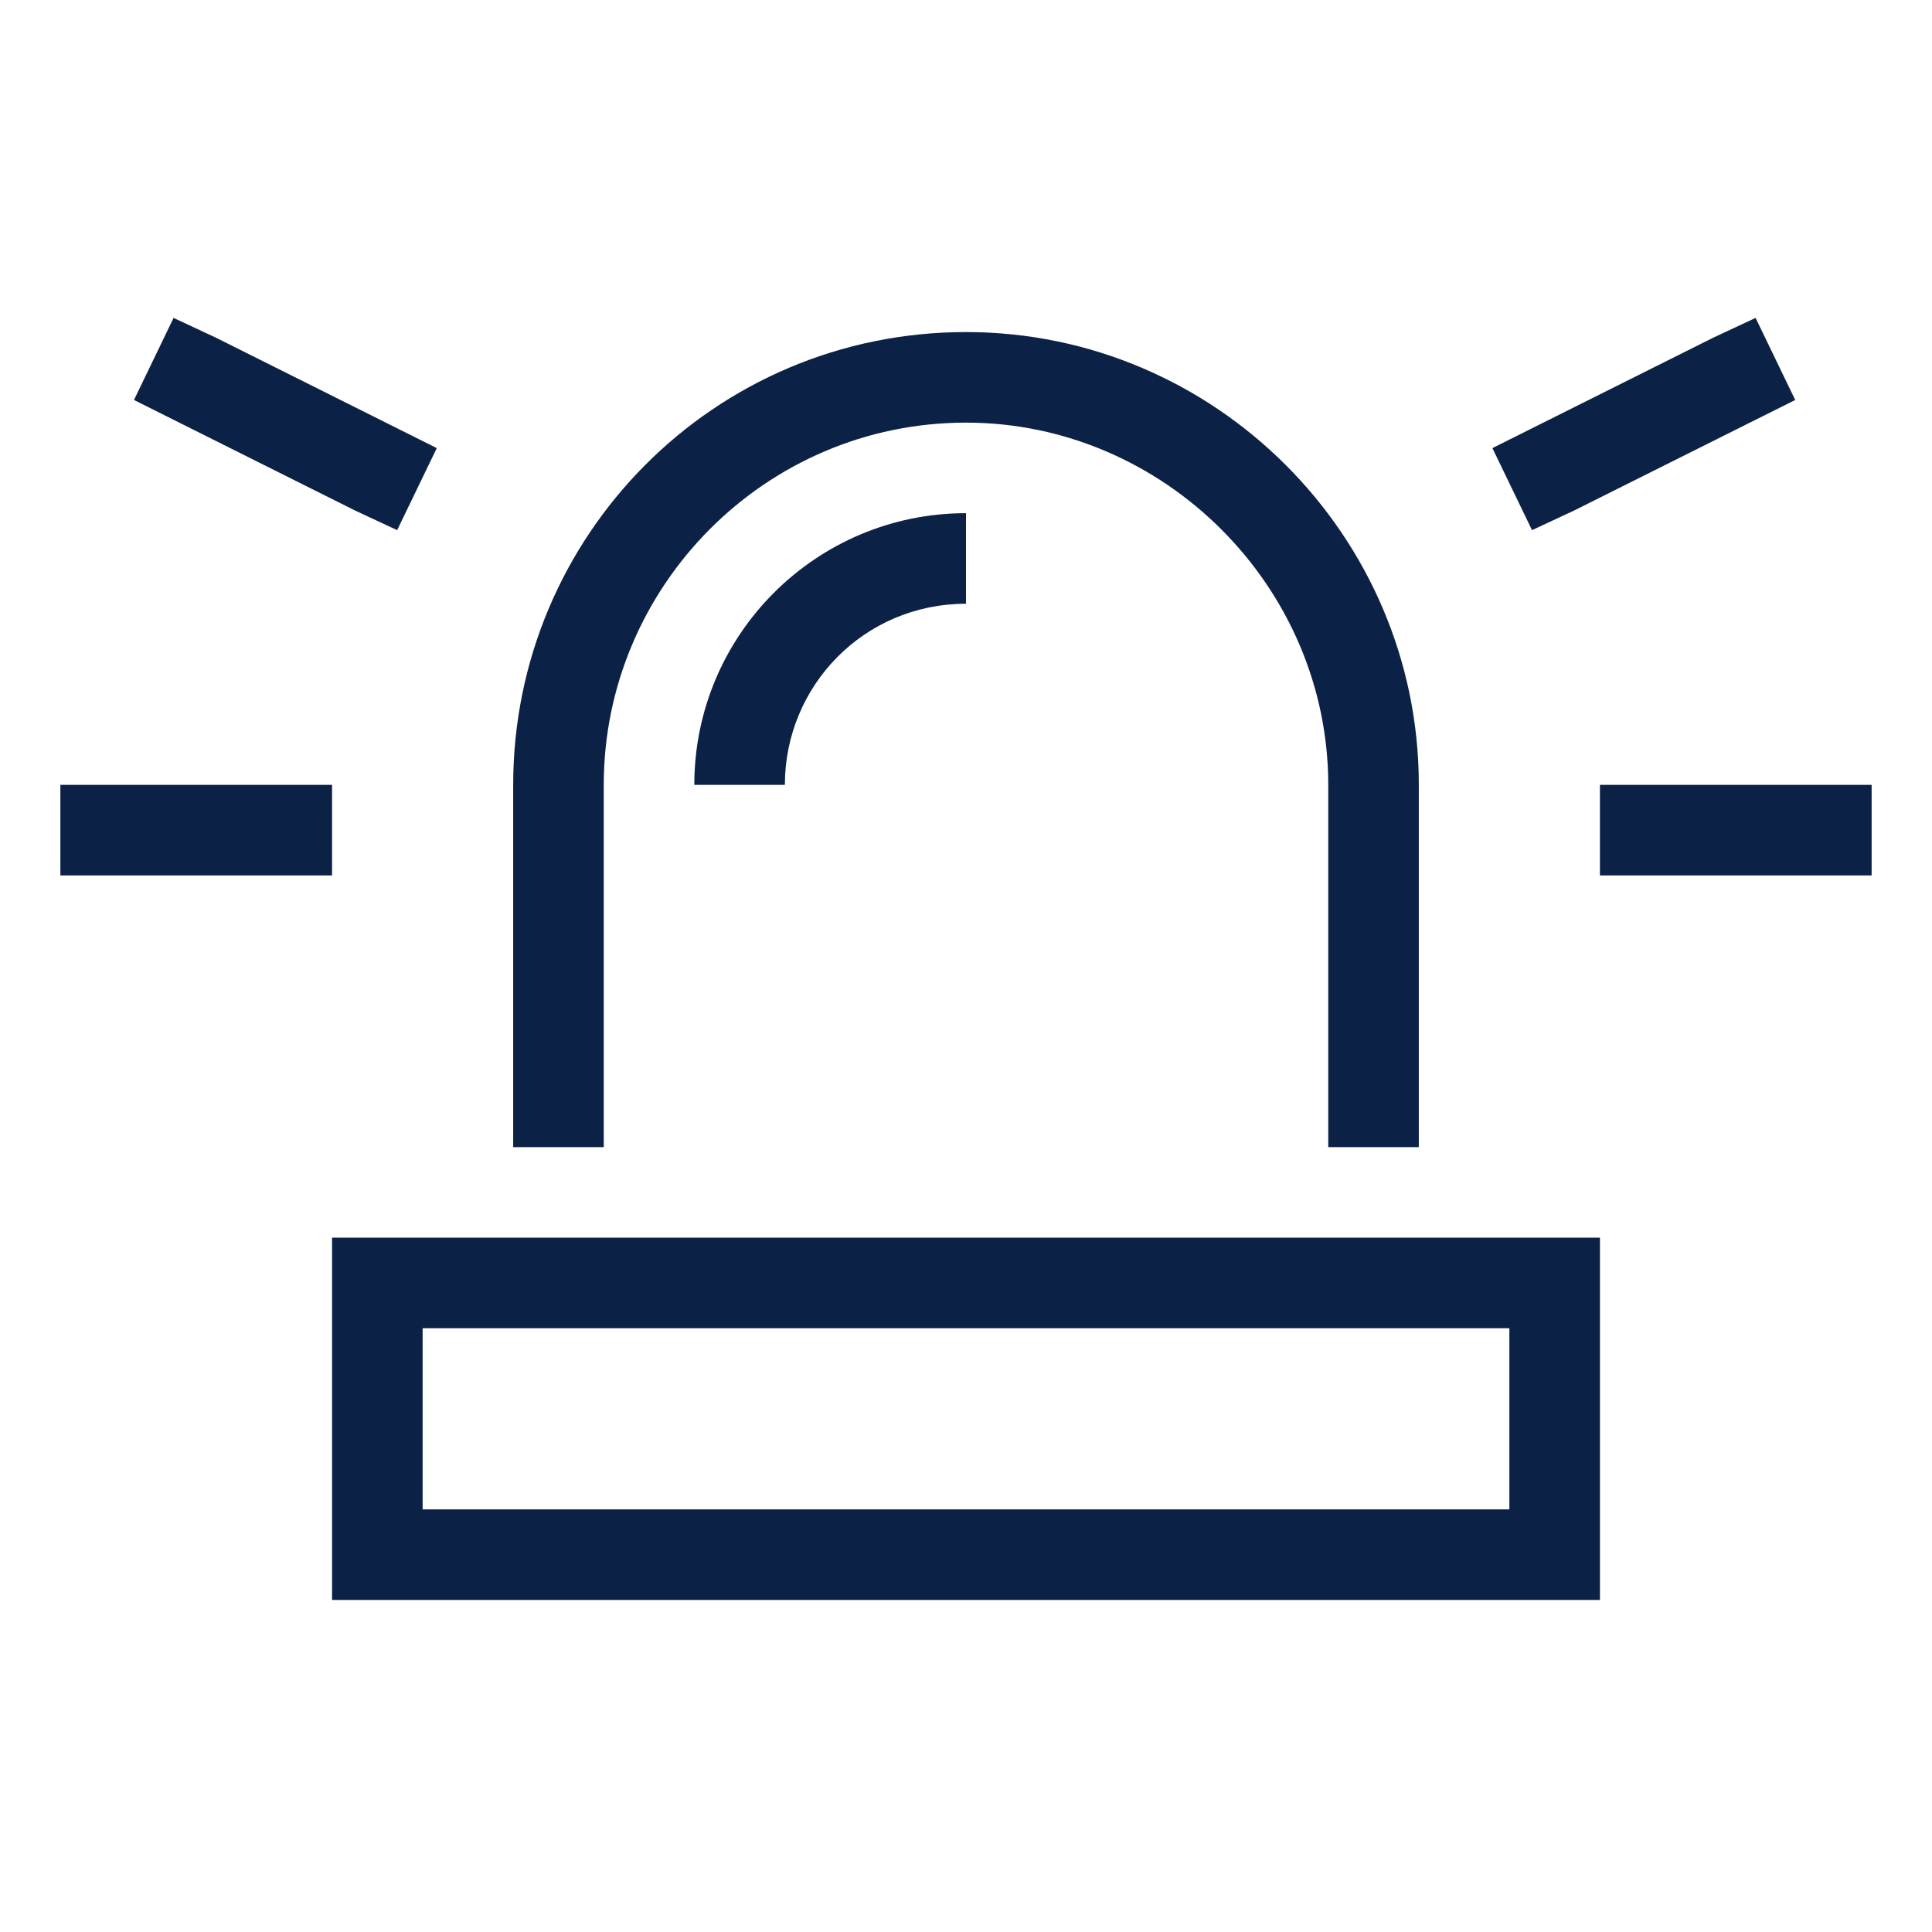 <svg width="64" height="64" viewBox="0 0 64 64" fill="none" xmlns="http://www.w3.org/2000/svg">
<path d="M7.156 11.188L13.156 14.188L14.469 14.844L13.156 17.562L11.75 16.906L5.75 13.906L4.438 13.25L5.75 10.531L7.156 11.188ZM58.156 13.906L52.156 16.906L50.75 17.562L49.438 14.844L50.75 14.188L56.75 11.188L58.156 10.531L59.469 13.25L58.156 13.906ZM3.5 26H9.5H11V29H9.5H3.5H2V26H3.5ZM54.5 26H60.5H62V29H60.5H54.5H53V26H54.5ZM44 26C44 19.438 38.562 14 32 14C25.344 14 20 19.438 20 26V38H17V26C17 17.75 23.656 11 32 11C40.25 11 47 17.75 47 26V38H44V26ZM14 50H50V44H14V50ZM11 41H14H50H53V44V50V53H50H14H11V50V44V41ZM32 20C28.625 20 26 22.719 26 26H23C23 21.031 27.031 17 32 17V20Z" fill="#0C2146"/>
</svg>
